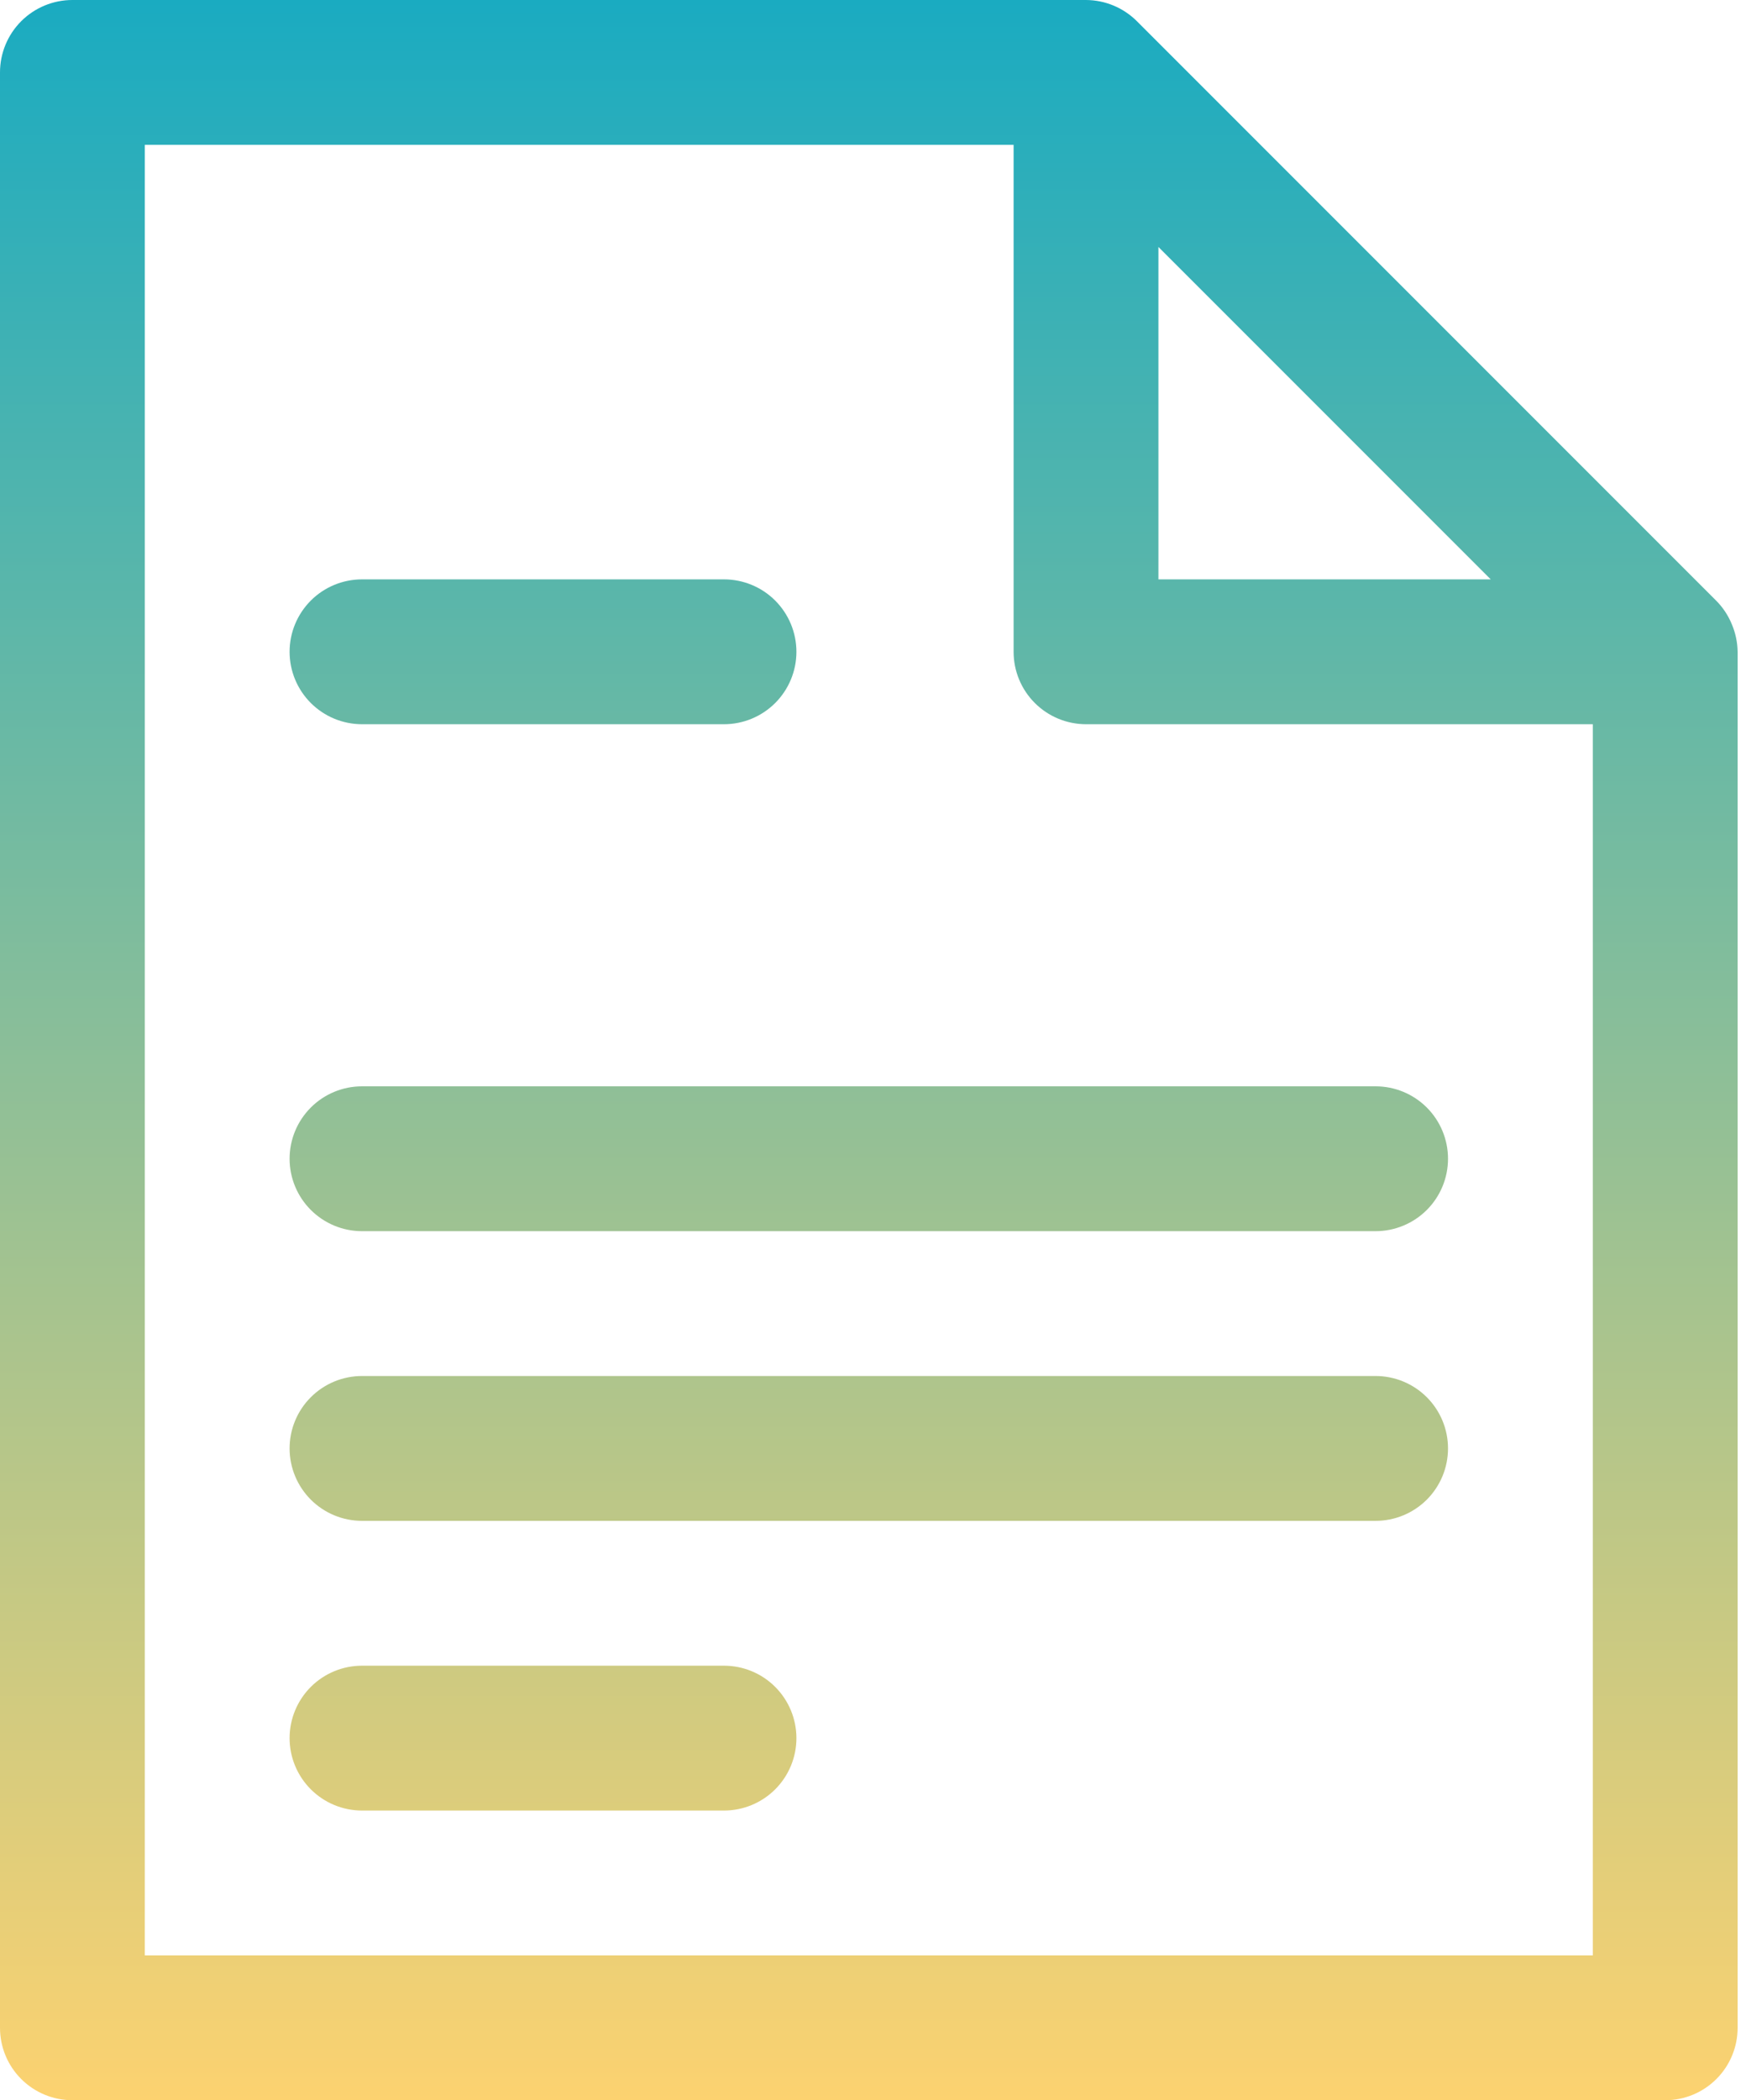 <svg width="79" height="95" viewBox="0 0 79 95" fill="none" xmlns="http://www.w3.org/2000/svg">
<path fill-rule="evenodd" clip-rule="evenodd" d="M78.359 28.238C78.193 27.833 77.948 27.465 77.638 27.157L51.431 0.95C50.821 0.345 49.997 0.004 49.138 0H3.276C2.407 0 1.574 0.345 0.959 0.959C0.345 1.574 0 2.407 0 3.276V91.724C0 92.593 0.345 93.426 0.959 94.04C1.574 94.655 2.407 95 3.276 95H75.345C76.214 95 77.047 94.655 77.661 94.04C78.276 93.426 78.621 92.593 78.621 91.724V29.483C78.615 29.055 78.526 28.632 78.359 28.238ZM52.414 11.171L67.45 26.207H52.414V11.171ZM72.069 88.448H6.552V6.552H45.862V29.483C45.862 30.352 46.207 31.185 46.822 31.799C47.436 32.413 48.269 32.759 49.138 32.759H72.069V88.448ZM16.379 32.759H32.759C33.627 32.759 34.461 32.413 35.075 31.799C35.689 31.185 36.035 30.352 36.035 29.483C36.035 28.614 35.689 27.781 35.075 27.166C34.461 26.552 33.627 26.207 32.759 26.207H16.379C15.511 26.207 14.677 26.552 14.063 27.166C13.449 27.781 13.103 28.614 13.103 29.483C13.103 30.352 13.449 31.185 14.063 31.799C14.677 32.413 15.511 32.759 16.379 32.759ZM14.063 54.73C13.449 54.116 13.103 53.283 13.103 52.414C13.103 51.545 13.449 50.712 14.063 50.097C14.677 49.483 15.511 49.138 16.379 49.138H62.241C63.11 49.138 63.943 49.483 64.558 50.097C65.172 50.712 65.517 51.545 65.517 52.414C65.517 53.283 65.172 54.116 64.558 54.73C63.943 55.344 63.11 55.69 62.241 55.69H16.379C15.511 55.69 14.677 55.344 14.063 54.73ZM62.241 62.241H16.379C15.511 62.241 14.677 62.587 14.063 63.201C13.449 63.815 13.103 64.648 13.103 65.517C13.103 66.386 13.449 67.219 14.063 67.834C14.677 68.448 15.511 68.793 16.379 68.793H62.241C63.11 68.793 63.943 68.448 64.558 67.834C65.172 67.219 65.517 66.386 65.517 65.517C65.517 64.648 65.172 63.815 64.558 63.201C63.943 62.587 63.11 62.241 62.241 62.241ZM16.379 75.345H32.759C33.627 75.345 34.461 75.69 35.075 76.304C35.689 76.919 36.035 77.752 36.035 78.621C36.035 79.49 35.689 80.323 35.075 80.937C34.461 81.551 33.627 81.897 32.759 81.897H16.379C15.511 81.897 14.677 81.551 14.063 80.937C13.449 80.323 13.103 79.49 13.103 78.621C13.103 77.752 13.449 76.919 14.063 76.304C14.677 75.69 15.511 75.345 16.379 75.345Z" fill="url(#paint0_linear_10722_5561)"/>
<defs>
<linearGradient id="paint0_linear_10722_5561" x1="39.31" y1="0" x2="39.31" y2="95" gradientUnits="userSpaceOnUse">
<stop stop-color="#1AABC1"/>
<stop offset="1" stop-color="#FCD270"/>
</linearGradient>
</defs>
</svg>
